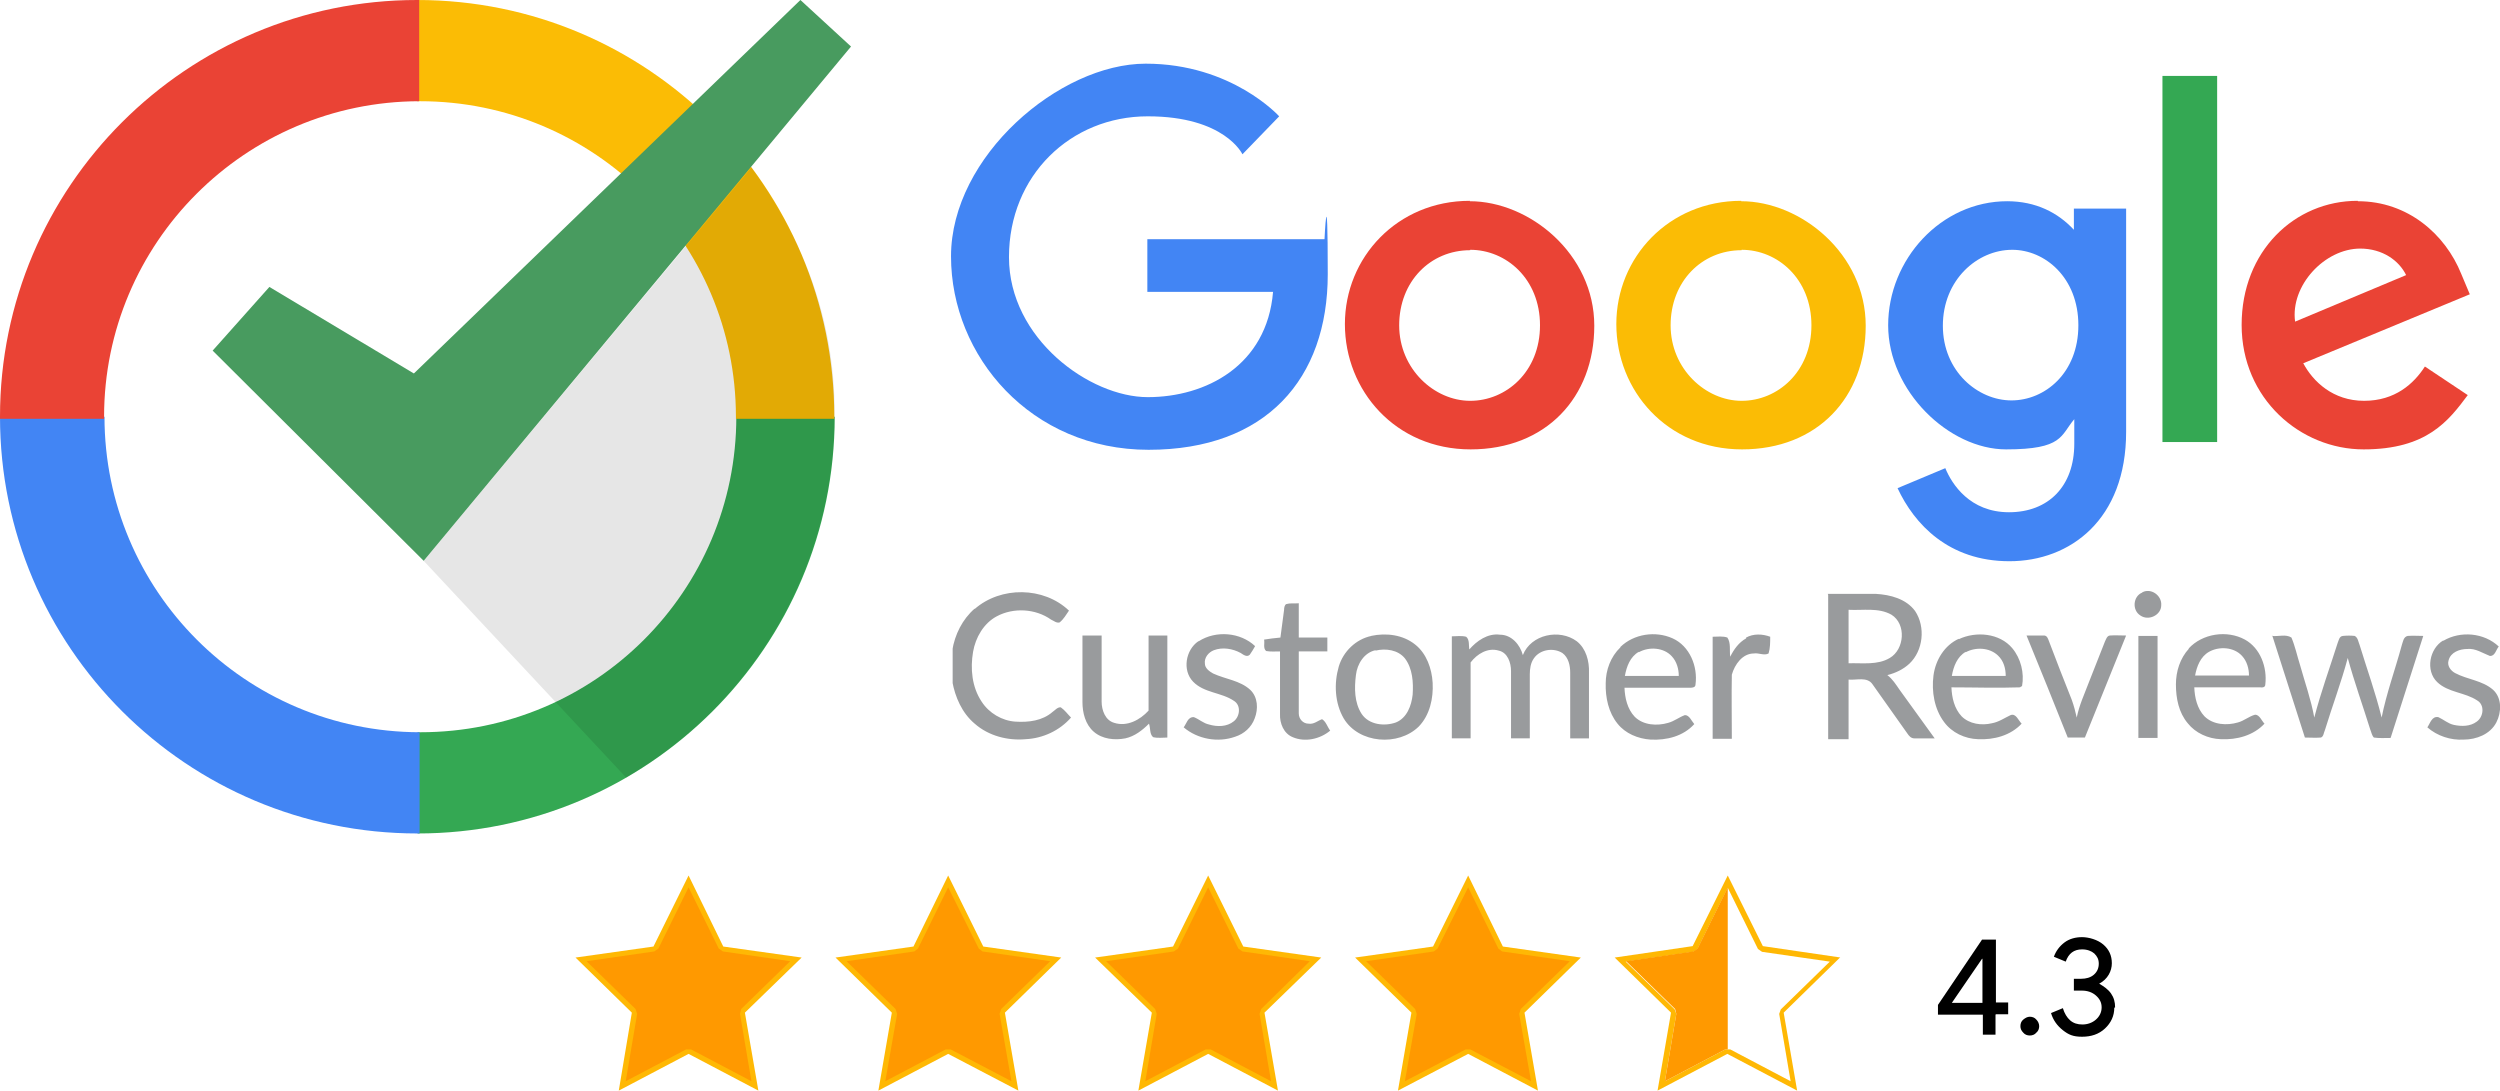 <?xml version="1.0" encoding="UTF-8"?>
<svg xmlns="http://www.w3.org/2000/svg" xmlns:xlink="http://www.w3.org/1999/xlink" id="Layer_1" data-name="Layer 1" version="1.1" viewBox="0 0 612.5 267.2">
  <defs>
    <style>
      .cls-1 {
        fill: #f90;
      }

      .cls-1, .cls-2, .cls-3, .cls-4, .cls-5, .cls-6, .cls-7, .cls-8, .cls-9, .cls-10 {
        stroke-width: 0px;
      }

      .cls-11 {
        clip-path: url(#clippath);
      }

      .cls-2 {
        fill: none;
      }

      .cls-12 {
        opacity: .1;
      }

      .cls-3 {
        fill: #fbbc05;
      }

      .cls-4 {
        fill: #34a853;
      }

      .cls-13 {
        clip-path: url(#clippath-1);
      }

      .cls-5 {
        fill: #000;
      }

      .cls-6 {
        fill: #4285f4;
      }

      .cls-7 {
        fill: #ea4335;
      }

      .cls-14 {
        opacity: .5;
      }

      .cls-8 {
        fill: #ffb804;
      }

      .cls-9 {
        fill: #34373c;
      }

      .cls-10 {
        fill: #489b5f;
      }
    </style>
    <clipPath id="clippath">
      <rect class="cls-2" x="103.8" y="41" width="100.7" height="149.4"></rect>
    </clipPath>
    <clipPath id="clippath-1">
      <rect class="cls-2" x="233.4" y="144.8" width="379.2" height="36.5"></rect>
    </clipPath>
  </defs>
  <path class="cls-4" d="M204.5,102.1c0,56.4-45.8,102.1-102.2,102.1v-24.8c.2,0,.5,0,.7,0,42.8,0,77.4-34.6,77.4-77.3h24.1Z"></path>
  <path class="cls-6" d="M0,102.1h25.6c0,42.6,34.5,77.2,77.2,77.3v24.8c-.2,0-.3,0-.5,0C45.8,204.2,0,158.5,0,102.1"></path>
  <path class="cls-3" d="M102.2,0c56.5,0,102.2,45.7,102.2,102.1s0,.3,0,.5h-24.1c0-.2,0-.3,0-.5,0-42.7-34.7-77.3-77.4-77.3s-.5,0-.7,0V0Z"></path>
  <path class="cls-7" d="M0,102.6c0-.2,0-.3,0-.5C0,45.7,45.8,0,102.2,0s.3,0,.5,0v24.8c-42.6.1-77.2,34.7-77.2,77.3s0,.3,0,.5H0Z"></path>
  <g class="cls-12">
    <g class="cls-11">
      <path class="cls-5" d="M184.1,41c12.1,16.7,20.4,36.5,20.4,60.2,0,38.3-20.4,71.4-51.1,89.3l-49.6-53.1,80.3-96.4Z"></path>
    </g>
  </g>
  <polygon class="cls-10" points="52.1 85.9 66 70.3 101.4 91.5 196.1 0 208.5 11.4 103.8 137.4 52.1 85.9"></polygon>
  <g class="cls-14">
    <g class="cls-13">
      <path class="cls-9" d="M524.9,145.1c2.1-1.1,4.8.8,4.6,3.2,0,2.4-3.1,3.9-5.1,2.5-2.1-1.3-1.8-4.7.4-5.6M238.8,149.2c6.4-5.6,16.9-5.5,23.1.4-.7,1-1.3,2.1-2.3,2.9-.8.2-1.4-.4-2.1-.7-3.8-2.7-9.2-3-13.3-.8-3.2,1.7-5.2,5.2-5.8,8.7-.7,4.1-.3,8.6,2.1,12.2,1.8,2.8,5,4.7,8.3,4.9,3.2.2,6.6-.2,9.1-2.4.6-.4,1.2-1.2,2-1.1,1,.7,1.7,1.7,2.5,2.5-2.8,3.2-6.9,5.1-11.1,5.3-4.4.4-9.1-.8-12.5-3.8-3.1-2.6-4.8-6.5-5.5-10.4v-7.5c.6-3.9,2.5-7.7,5.5-10.3M447.8,145.5c3.9,0,7.9,0,11.8,0,3.5.2,7.4,1.2,9.6,4.2,2.6,3.9,2,9.7-1.4,12.9-1.5,1.4-3.4,2.3-5.4,2.8,1.3,1,2.1,2.3,3,3.6,2.9,4,5.7,7.9,8.6,11.9-1.7,0-3.3,0-5,0-.8,0-1.3-.6-1.7-1.2-2.8-4-5.7-8-8.5-12-1.3-2-4-1-5.9-1.2,0,4.9,0,9.7,0,14.6-1.7,0-3.4,0-5,0,0-11.8,0-23.6,0-35.4M452.9,149.5v13c3.4-.1,7.1.5,10.1-1.3,3.6-2.1,4.1-8.3.4-10.6-3.2-1.8-7-1-10.5-1.2M315.2,148c1-.3,2-.1,3-.2v8.4c2.3,0,4.7,0,7,0v3.4c-2.3,0-4.7,0-7,0,0,5.1,0,10.1,0,15.2,0,1.3,1,2.5,2.4,2.5,1.3.2,2.2-.7,3.3-1.1,1,.6,1.3,1.9,2,2.8-2.5,2.1-6.2,2.9-9.2,1.6-2.2-.9-3.2-3.4-3.1-5.7,0-5.1,0-10.2,0-15.3-1.1,0-2.3.1-3.4-.1-.8-.7-.3-1.9-.5-2.8,1.3-.2,2.7-.4,4-.5.3-2.3.6-4.6.9-6.8,0-.5.1-1.1.5-1.4M293.7,157.1c4.2-2.7,10.2-2.2,13.8,1.2-.4.7-.8,1.4-1.3,2.1-.7.7-1.6,0-2.2-.4-2-1.1-4.5-1.5-6.6-.7-1.3.5-2.4,1.8-2.2,3.3,0,1.1,1.1,1.9,2,2.4,3,1.4,6.6,1.7,9.1,4,1.9,1.8,2,4.7,1.1,7-.8,2.2-2.6,3.8-4.8,4.5-4.2,1.5-9.2.6-12.6-2.3.7-.9,1-2.6,2.5-2.5,1.3.5,2.3,1.5,3.7,1.8,2,.6,4.4.6,6.1-.8,1.5-1.2,1.8-3.9,0-5-3.1-2.1-7.3-1.9-10-4.7-2.7-2.8-1.8-7.8,1.3-9.9M335.9,155.8c3.7-.8,7.8-.3,10.8,2.1,2.8,2.2,4.1,5.9,4.3,9.4.2,3.8-.7,7.9-3.4,10.7-5,4.9-14.7,4.2-18.4-2-2.2-3.8-2.4-8.6-1.2-12.7,1.1-3.7,4.2-6.7,8-7.5M337,159.3c-2.8.6-4.5,3.4-4.8,6.1-.4,3.2-.4,6.7,1.4,9.5,1.8,2.7,5.6,3.1,8.4,2.1,2.7-1.1,3.8-4.1,4.1-6.8.2-3,0-6.4-1.9-8.9-1.7-2.1-4.7-2.5-7.2-1.9M359.9,159.2c1.9-2.2,4.6-4.1,7.6-3.7,2.8,0,4.9,2.4,5.6,5,2-5.1,9-6.5,13.2-3.4,2.3,1.8,3.1,4.9,3,7.7,0,5.4,0,10.7,0,16.1h-4.6c0-5.4,0-10.7,0-16.1,0-1.7-.4-3.7-1.9-4.8-2.2-1.4-5.5-.9-7,1.3-.8,1.1-1,2.6-1,3.9,0,5.2,0,10.4,0,15.7h-4.6c0-5.5,0-11,0-16.5,0-2-.8-4.5-3-5-2.7-.8-5.3.8-6.9,2.9,0,6.2,0,12.4,0,18.6h-4.6v-25c1.2,0,2.3-.2,3.5.1.9.7.6,2.2.8,3.2M397,158.5c3.3-3.2,8.6-4,12.8-2.1,4.2,1.9,6.2,6.9,5.6,11.3,0,.7-.7.8-1.3.8-5.4,0-10.8,0-16.1,0,.1,2.5.7,5.2,2.5,7.1,2.1,2.1,5.5,2.3,8.2,1.5,1.5-.4,2.7-1.4,4.1-1.9,1.1,0,1.6,1.4,2.3,2.2-2.7,3-6.8,4-10.7,3.8-3.1-.2-6.2-1.5-8.1-3.9-2.2-2.7-3-6.4-2.9-9.9,0-3.2,1.2-6.5,3.6-8.8M401.5,159.7c-2.1,1.2-3,3.6-3.4,5.9,4.4,0,8.8,0,13.2,0,0-1.7-.5-3.5-1.7-4.8-2-2.2-5.6-2.4-8.1-1M427.8,156.2c1.8-1,4-.9,5.9-.2,0,1.4,0,2.8-.4,4.1-1.1.6-2.4-.2-3.6,0-2.8,0-4.7,2.7-5.4,5.2-.1,5.2,0,10.4,0,15.7h-4.7v-25c1.2,0,2.5-.2,3.6.2.9,1.3.5,3.1.7,4.7.9-1.8,2.1-3.5,3.9-4.5M479.9,156.6c4.2-2,10-1.5,13.1,2.2,2.1,2.5,3,6.1,2.4,9.3-.1,0-.4.2-.5.3-5.6.2-11.2,0-16.8,0,.1,2.5.7,5.2,2.5,7.1,1.9,1.9,4.9,2.3,7.4,1.7,1.7-.3,3.1-1.3,4.6-2,1.3-.5,1.9,1.3,2.7,2.1-2.7,2.9-6.8,4-10.7,3.8-3.2-.1-6.4-1.6-8.3-4.2-2.4-3.2-3.1-7.5-2.6-11.4.5-3.8,2.7-7.4,6.2-9M481.6,159.7c-2.1,1.2-3,3.6-3.4,5.9,4.4,0,8.8,0,13.2,0,0-1.8-.5-3.7-1.9-5-2.1-2-5.5-2.1-7.9-.8M536.2,158.9c3.4-3.7,9.4-4.6,13.8-2.2,3.8,2.1,5.5,6.8,5,11,0,.7-.7.8-1.2.7-5.4,0-10.8,0-16.2,0,.1,2.5.7,5.2,2.5,7.1,2.1,2.1,5.5,2.3,8.2,1.5,1.5-.4,2.7-1.5,4.2-1.9,1.1,0,1.6,1.5,2.3,2.2-2.7,2.9-6.8,4-10.7,3.8-3.1-.1-6.2-1.5-8.1-3.9-2.2-2.6-2.9-6.1-2.9-9.5,0-3.2,1-6.4,3.2-8.8M541.2,159.7c-2.1,1.2-3,3.6-3.4,5.8,4.4,0,8.8,0,13.2,0,0-1.7-.5-3.5-1.7-4.8-2-2.2-5.6-2.4-8.1-1M598.6,157c4.2-2.5,10-2,13.6,1.4-.7.8-.9,2.4-2.2,2.3-1.8-.7-3.5-1.9-5.5-1.7-1.9,0-4.1.8-4.6,2.8-.4,1.3.5,2.5,1.6,3.1,3,1.6,6.7,1.8,9.3,4.1,2.2,2,2.1,5.5.8,8-1.5,2.9-4.9,4.2-8,4.2-3.2.2-6.5-.9-8.9-3,.7-1,1.1-2.8,2.7-2.5,1.3.6,2.4,1.6,3.8,1.9,1.9.4,4,.4,5.6-.8,1.7-1.2,2-4.1.1-5.2-3-2-7.1-1.9-9.8-4.5-2.9-2.8-1.9-8.2,1.5-10.2M265.2,155.7c1.6,0,3.1,0,4.7,0,0,5.4,0,10.8,0,16.2,0,2.1.9,4.6,3.1,5.2,3.1,1,6.3-.7,8.4-3,0-6.1,0-12.3,0-18.4h4.6c0,8.3,0,16.7,0,25-1.1,0-2.3.2-3.5-.1-.9-.8-.6-2.2-1-3.3-1.6,1.6-3.5,3.1-5.8,3.6-2.6.5-5.6.2-7.7-1.6-2.1-1.8-2.8-4.7-2.8-7.3,0-5.4,0-10.8,0-16.2M496.6,155.7c1.4,0,2.9,0,4.3,0,.7.1.9.9,1.1,1.4,1.8,4.8,3.7,9.6,5.6,14.4.5,1.4.9,2.9,1.2,4.3.6-3,1.9-5.8,3-8.7,1.3-3.3,2.6-6.6,3.9-9.9.3-.6.5-1.4,1.2-1.5,1.3-.1,2.7,0,4,0-3.4,8.3-6.7,16.7-10.1,25-1.4,0-2.8,0-4.2,0-3.3-8.3-6.7-16.7-10.1-25M524,155.8c1.6,0,3.1,0,4.6,0,0,8.3,0,16.7,0,25h-4.7v-25ZM556.6,155.8c1.6.2,3.4-.5,4.8.4.9,2.1,1.4,4.5,2.1,6.7,1.2,4.3,2.7,8.5,3.5,12.9,1.6-6.2,3.8-12.2,5.7-18.2.3-.7.4-1.7,1.3-1.8,1-.1,2-.1,2.9,0,.8.4.9,1.5,1.2,2.2,1.8,5.9,3.9,11.7,5.4,17.8,1.2-6,3.3-11.7,4.9-17.6.3-.8.4-2.2,1.5-2.4,1.3-.1,2.6,0,3.8,0-2.7,8.3-5.3,16.7-8,25-1.4,0-2.8.1-4.1-.1-.5-.5-.6-1.3-.9-2-1.8-5.8-3.9-11.6-5.5-17.5-1.6,6-3.8,11.8-5.6,17.7-.3.6-.3,1.6-1,1.8-1.3.1-2.6,0-3.9,0-2.7-8.3-5.3-16.7-8-25"></path>
    </g>
  </g>
  <path id="path3064" class="cls-6" d="M324.5,58.6h-43.4v12.9h30.8c-1.5,18.1-16.5,25.8-30.7,25.8s-34-14.3-34-34.3,15.1-34.5,34-34.5,23.2,9.3,23.2,9.3l9-9.3s-11.6-12.9-32.7-12.9-47.7,22.7-47.7,47.2,19.6,47.4,48.4,47.4,43.9-17.4,43.9-43-.8-8.5-.8-8.5h0Z"></path>
  <path id="path3066" class="cls-7" d="M360.1,49.2c-17.8,0-30.6,13.9-30.6,30.2s12.4,30.7,30.8,30.7,30.3-12.7,30.3-30.3-15.9-30.5-30.5-30.5ZM360.2,61.2c8.8,0,17.1,7.1,17.1,18.5s-8.3,18.5-17.1,18.5-17.4-7.8-17.4-18.5,7.6-18.4,17.4-18.4Z"></path>
  <path id="path3068" class="cls-3" d="M426.6,49.2c-17.8,0-30.6,13.9-30.6,30.2s12.4,30.7,30.8,30.7,30.3-12.7,30.3-30.3-15.9-30.5-30.5-30.5ZM426.7,61.2c8.8,0,17.1,7.1,17.1,18.5s-8.3,18.5-17.1,18.5-17.4-7.8-17.4-18.5,7.6-18.4,17.4-18.4Z"></path>
  <path id="path3070" class="cls-6" d="M491.8,49.3c-16.3,0-29.2,14.3-29.2,30.4s14.9,30.4,28.9,30.4,13.3-3.4,16.7-7.4v6c0,10.5-6.4,16.8-16,16.8s-14-6.9-15.6-10.8l-11.7,4.9c4.1,8.8,12.5,17.9,27.4,17.9s28.6-10.2,28.6-31.7v-54.7h-12.8v5.2c-3.9-4.2-9.3-7-16.4-7h0ZM493,61.2c8,0,16.2,6.8,16.2,18.5s-8.2,18.4-16.4,18.4-16.8-7.1-16.8-18.3,8.4-18.6,17-18.6Z"></path>
  <path id="path3072" class="cls-7" d="M577.6,49.2c-15.4,0-28.4,12.3-28.4,30.4s14.4,30.5,29.9,30.5,20.8-7,25.5-13.3l-10.5-7c-2.7,4.2-7.3,8.4-14.9,8.4s-12.5-4.7-14.9-9.2l40.8-16.9-2.1-5c-3.9-9.7-13.1-17.8-25.3-17.8h0ZM578.2,60.9c5.6,0,9.6,3,11.3,6.5l-27.2,11.4c-1.2-8.8,7.2-17.9,16-17.9h0Z"></path>
  <path id="path3074" class="cls-4" d="M529.8,108.3h13.4V18.6h-13.4v89.7Z"></path>
  <polygon class="cls-8" points="168.7 214.5 177.2 231.9 196.4 234.6 182.5 248.1 185.8 267.2 168.7 258.2 151.6 267.2 154.8 248.1 141 234.6 160.1 231.9 168.7 214.5"></polygon>
  <polygon class="cls-1" points="169.3 257.1 168.1 257.1 153.3 264.9 156.1 248.4 155.7 247.2 143.7 235.5 160.3 233.1 161.3 232.4 168.7 217.4 176.1 232.4 177.1 233.1 193.6 235.5 181.6 247.2 181.3 248.4 184.1 264.9 169.3 257.1"></polygon>
  <polygon class="cls-8" points="232.3 214.5 240.9 231.9 260 234.6 246.2 248.1 249.5 267.2 232.3 258.2 215.2 267.2 218.5 248.1 204.7 234.6 223.8 231.9 232.3 214.5"></polygon>
  <polygon class="cls-1" points="232.9 257.1 231.7 257.1 216.9 264.9 219.8 248.4 219.4 247.2 207.4 235.5 224 233.1 224.9 232.4 232.3 217.4 239.8 232.4 240.7 233.1 257.3 235.5 245.3 247.2 244.9 248.4 247.8 264.9 232.9 257.1"></polygon>
  <polygon class="cls-8" points="296 214.5 304.6 231.9 323.7 234.6 309.8 248.1 313.1 267.2 296 258.2 278.9 267.2 282.2 248.1 268.3 234.6 287.4 231.9 296 214.5"></polygon>
  <polygon class="cls-1" points="296.6 257.1 295.4 257.1 280.6 264.9 283.4 248.4 283 247.2 271 235.5 287.6 233.1 288.6 232.4 296 217.4 303.4 232.4 304.4 233.1 320.9 235.5 309 247.2 308.6 248.4 311.4 264.9 296.6 257.1"></polygon>
  <polygon class="cls-8" points="359.7 214.5 368.2 231.9 387.3 234.6 373.5 248.1 376.8 267.2 359.7 258.2 342.5 267.2 345.8 248.1 332 234.6 351.1 231.9 359.7 214.5"></polygon>
  <polygon class="cls-1" points="360.2 257.1 359.1 257.1 344.2 264.9 347.1 248.4 346.7 247.2 334.7 235.5 351.3 233.1 352.2 232.4 359.7 217.4 367.1 232.4 368 233.1 384.6 235.5 372.6 247.2 372.2 248.4 375.1 264.9 360.2 257.1"></polygon>
  <path class="cls-8" d="M451,234.6l-19.1-2.8-8.6-17.3-8.6,17.3-19.1,2.8,13.8,13.5-3.3,19.1,17.1-9,17.1,9-3.3-19.1,13.8-13.5ZM438.7,264.9l-14.8-7.8h-1.2l-14.8,7.8,2.8-16.5-.4-1.1-12-11.7,16.6-2.4,1-.7,7.4-15,7.4,15,1,.7,16.6,2.4-12,11.7-.4,1.1,2.8,16.5Z"></path>
  <polygon class="cls-1" points="414.9 233.1 398.4 235.5 410.4 247.2 410.7 248.4 407.9 264.9 422.7 257.1 423.3 257.1 423.3 217.4 415.9 232.4 414.9 233.1"></polygon>
  <g>
    <path class="cls-5" d="M488.9,248.6v4.9h-3.1v-4.9h-11v-2.4l10.8-16h3.4v15.4h3v2.9h-3ZM478.2,245.7h7.5v-10.8h-.1l-7.4,10.8Z"></path>
    <path class="cls-5" d="M499.6,251.4c0,.6-.2,1.2-.7,1.6-.4.5-1,.7-1.6.7s-1.2-.2-1.6-.7c-.5-.5-.7-1-.7-1.6s.2-1.2.7-1.6c.5-.4,1-.7,1.6-.7s1.2.2,1.6.7c.4.4.7,1,.7,1.6Z"></path>
    <path class="cls-5" d="M518,246.9c0,2-.8,3.7-2.3,5.1-1.5,1.4-3.4,2-5.6,2s-3.3-.5-4.7-1.6c-1.4-1.1-2.4-2.5-2.9-4.2l2.9-1.2c.4,1.3,1,2.3,1.8,3,.8.7,1.8,1,3,1s2.4-.4,3.3-1.2c.9-.8,1.4-1.8,1.4-3s-.5-2.1-1.4-2.9c-.9-.8-2.1-1.2-3.4-1.2h-2v-2.9h1.8c1.2,0,2.3-.3,3.1-1,.8-.7,1.2-1.6,1.2-2.7s-.4-1.8-1.1-2.5c-.7-.6-1.7-1-3-1-2,0-3.3,1-4,3l-2.9-1.2c.5-1.4,1.4-2.6,2.6-3.5,1.2-.9,2.7-1.3,4.3-1.3s3.8.6,5.2,1.8c1.4,1.2,2.1,2.7,2.1,4.6s-1,3.9-3.1,5h0c1.2.7,2.2,1.4,2.9,2.4.7,1,1,2.1,1,3.4Z"></path>
  </g>
</svg>
